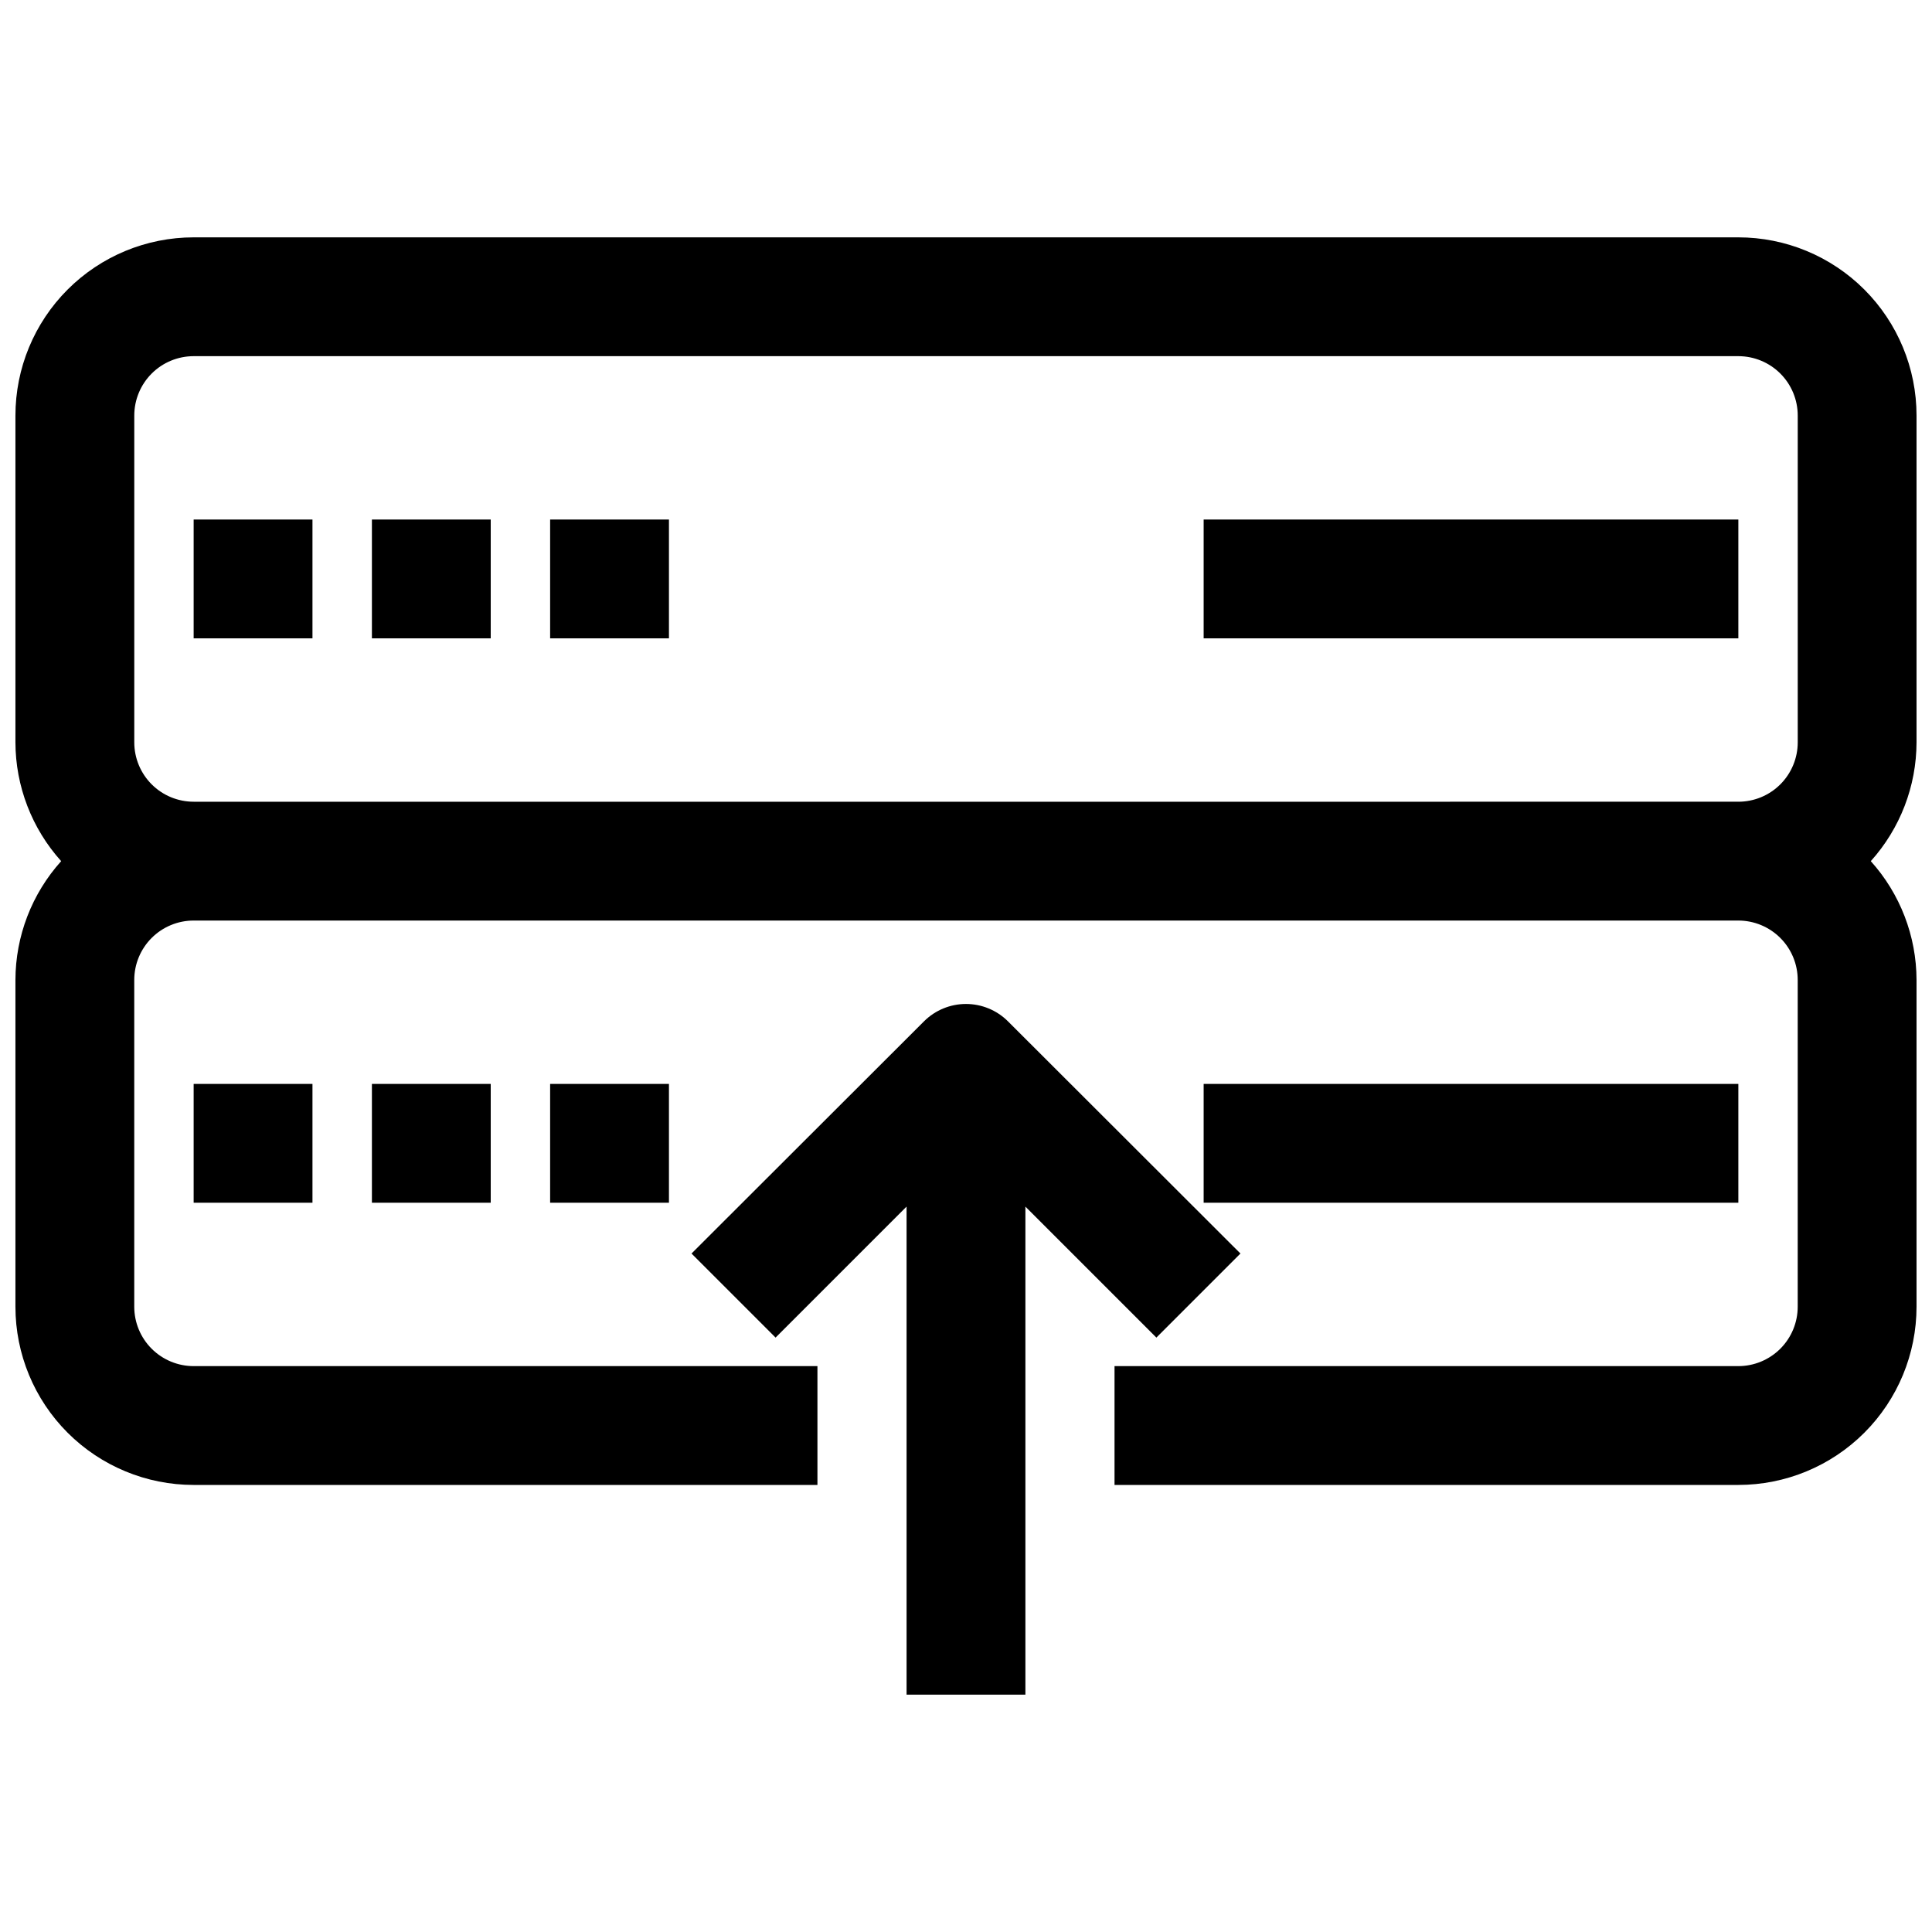 <?xml version="1.0" encoding="UTF-8"?>
<!-- Uploaded to: ICON Repo, www.svgrepo.com, Generator: ICON Repo Mixer Tools -->
<svg width="800px" height="800px" version="1.1" viewBox="144 144 512 512" xmlns="http://www.w3.org/2000/svg">
 <defs>
  <clipPath id="a">
   <path d="m148.09 206h503.81v332h-503.81z"/>
  </clipPath>
 </defs>
 <path d="m195.32 431.25h31.488v31.488h-31.488z"/>
 <path d="m242.56 431.25h31.488v31.488h-31.488z"/>
 <path d="m289.79 431.25h31.488v31.488h-31.488z"/>
 <path d="m462.98 431.25h141.7v31.488h-141.7z"/>
 <g clip-path="url(#a)">
  <path d="m604.67 206.9h-409.35c-12.523 0-24.539 4.977-33.398 13.832-8.855 8.859-13.832 20.871-13.832 33.398v86.594c0.027 11.629 4.344 22.844 12.121 31.488-7.777 8.645-12.094 19.855-12.121 31.488v86.594-0.004c0 12.527 4.977 24.543 13.832 33.398 8.859 8.859 20.875 13.836 33.398 13.836h165.31v-31.488h-165.31c-4.176 0-8.18-1.66-11.133-4.613-2.949-2.949-4.609-6.957-4.609-11.133v-86.594 0.004c0-4.176 1.66-8.18 4.609-11.133 2.953-2.953 6.957-4.613 11.133-4.613h409.35c4.176 0 8.18 1.66 11.133 4.613 2.953 2.953 4.609 6.957 4.609 11.133v86.594-0.004c0 4.176-1.656 8.184-4.609 11.133-2.953 2.953-6.957 4.613-11.133 4.613h-165.31v31.488h165.31c12.527 0 24.539-4.977 33.398-13.836 8.855-8.855 13.832-20.871 13.832-33.398v-86.594 0.004c-0.023-11.633-4.344-22.844-12.121-31.488 7.777-8.645 12.098-19.859 12.121-31.488v-86.594c0-12.527-4.977-24.539-13.832-33.398-8.859-8.855-20.871-13.832-33.398-13.832zm-409.34 149.57-0.004-0.004c-4.176 0-8.18-1.656-11.133-4.609-2.949-2.953-4.609-6.957-4.609-11.133v-86.594c0-4.176 1.66-8.18 4.609-11.133 2.953-2.953 6.957-4.609 11.133-4.609h409.35c4.176 0 8.18 1.656 11.133 4.609 2.953 2.953 4.609 6.957 4.609 11.133v86.594c0 4.176-1.656 8.18-4.609 11.133-2.953 2.953-6.957 4.609-11.133 4.609z"/>
 </g>
 <path d="m195.32 281.68h31.488v31.488h-31.488z"/>
 <path d="m242.56 281.68h31.488v31.488h-31.488z"/>
 <path d="m289.79 281.68h31.488v31.488h-31.488z"/>
 <path d="m462.98 281.68h141.7v31.488h-141.7z"/>
 <path d="m415.74 593.1v-129.34l34.715 34.715 22.277-22.277-61.637-61.559c-2.949-2.934-6.941-4.578-11.098-4.578-4.16 0-8.152 1.645-11.102 4.578l-61.637 61.559 22.277 22.277 34.715-34.715v129.34z"/>
</svg>